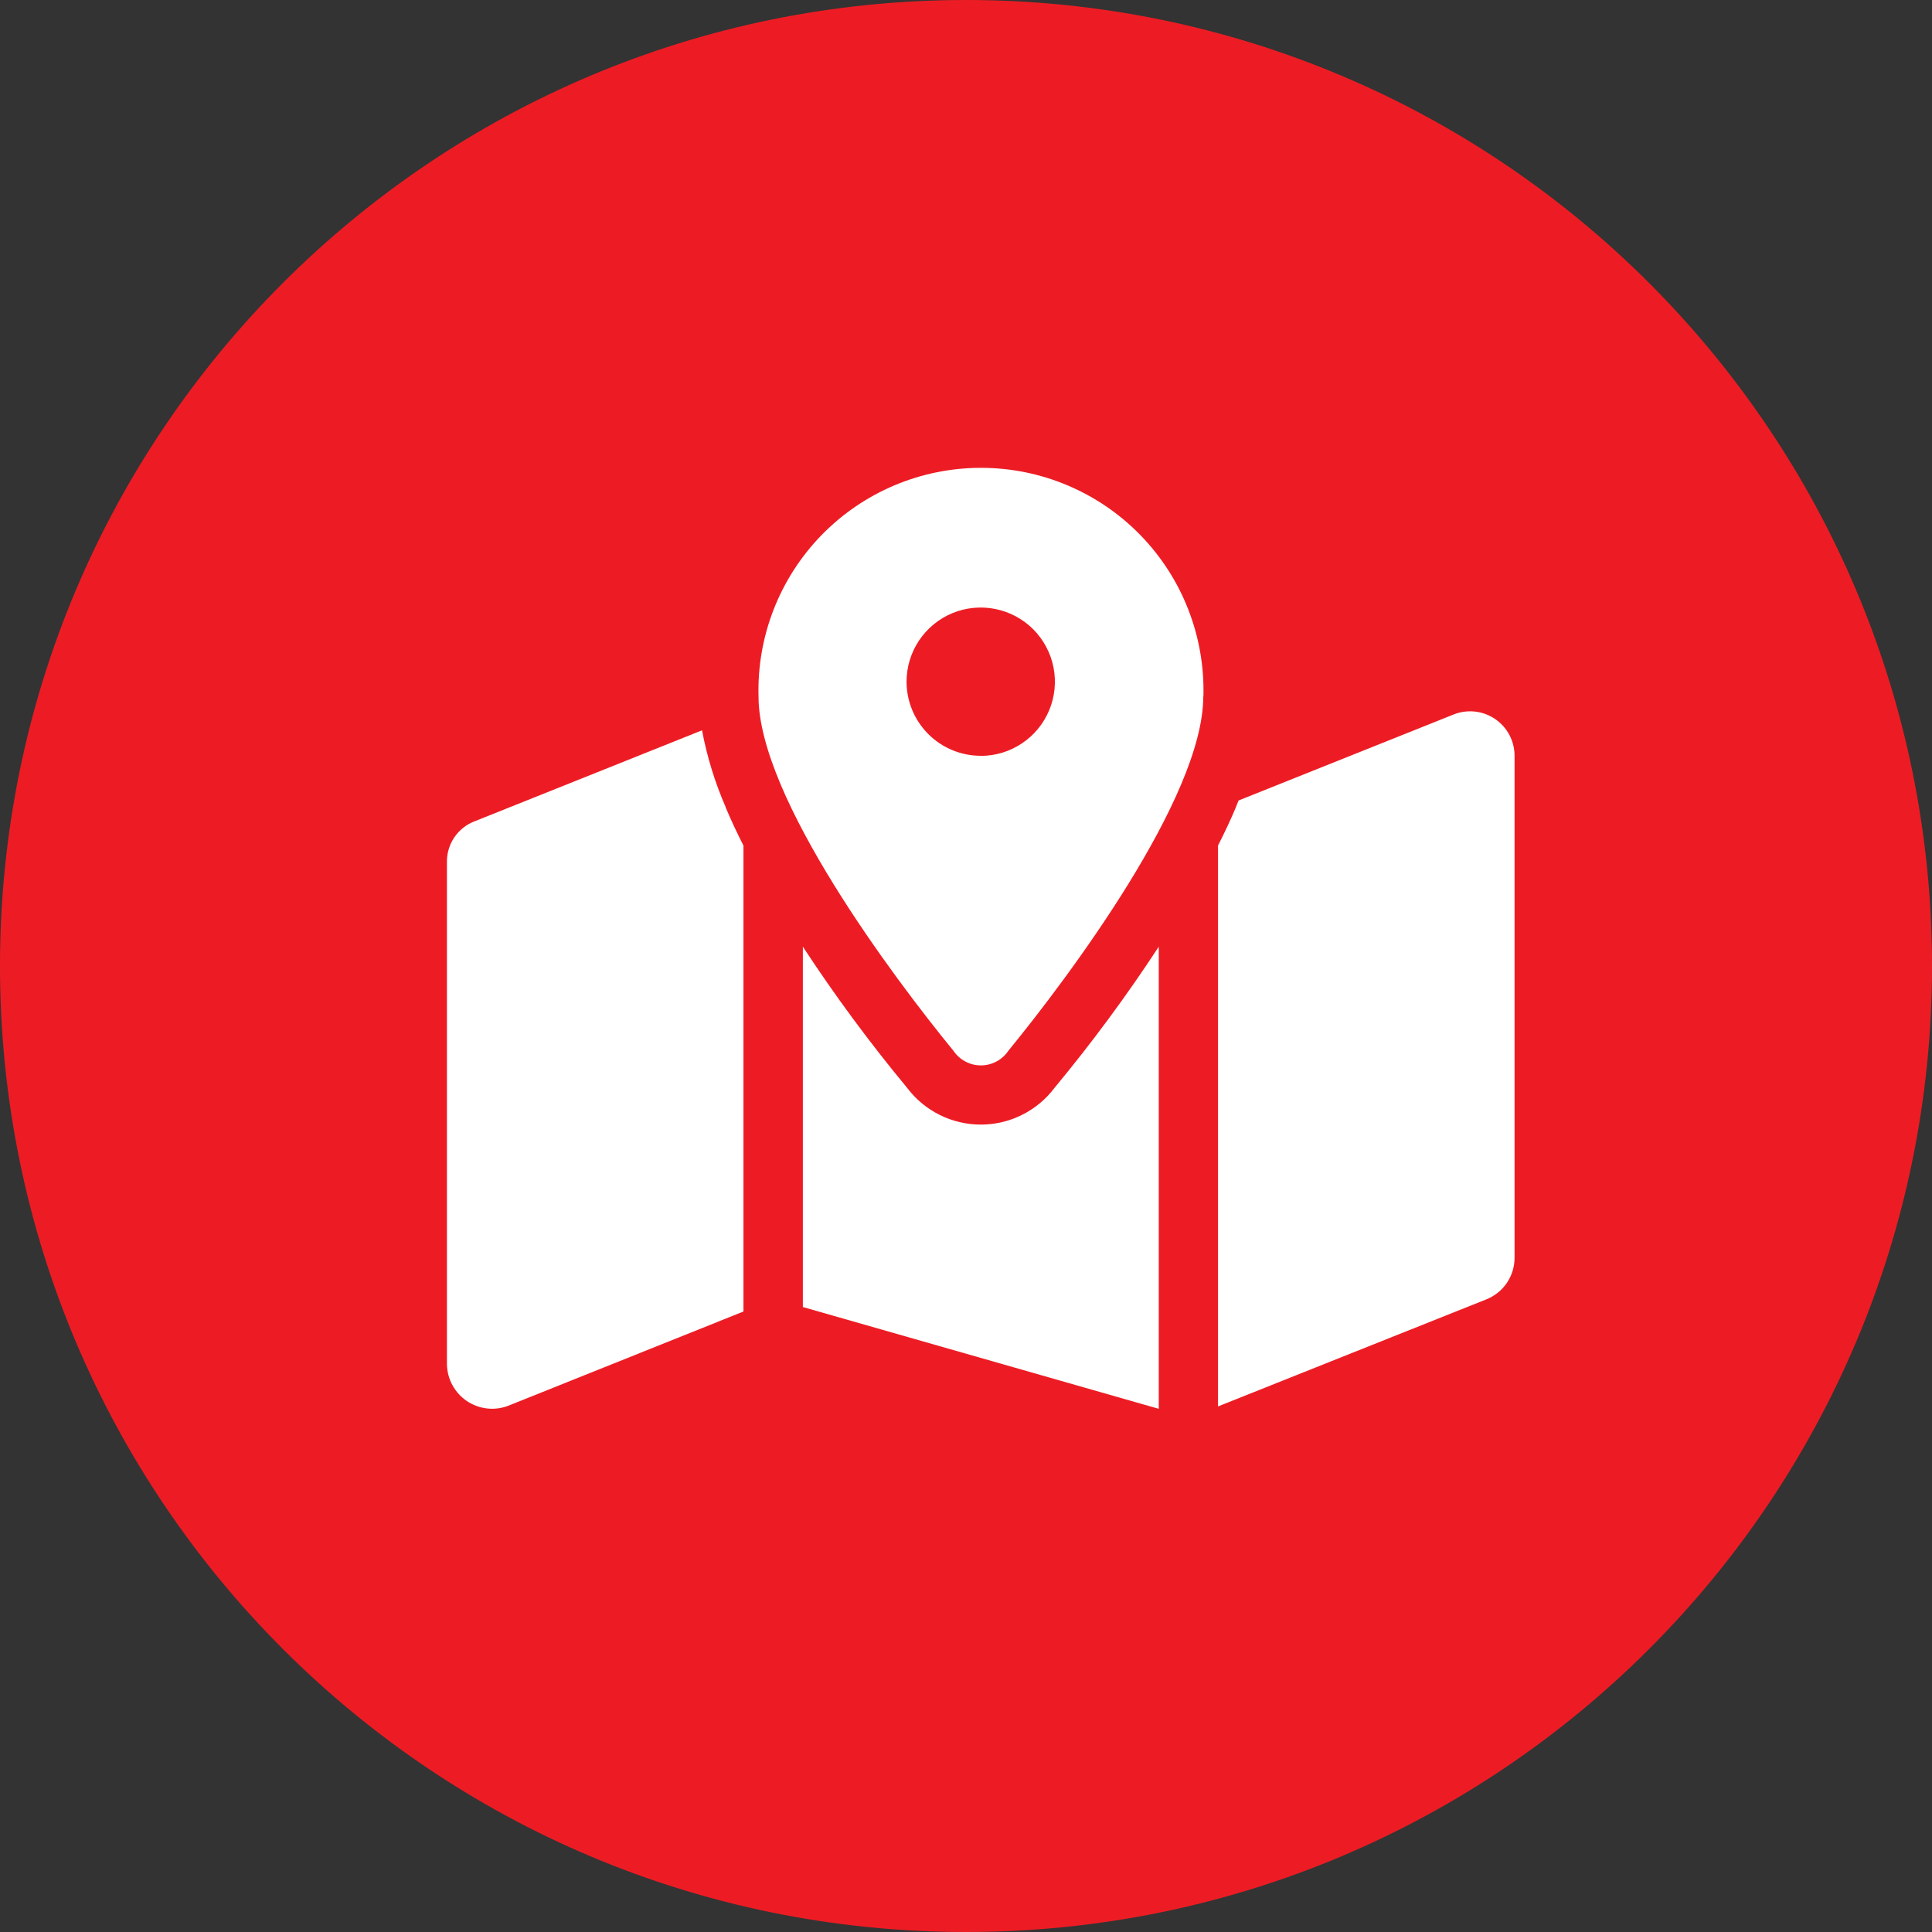 <?xml version="1.0" encoding="utf-8"?>
<svg xmlns="http://www.w3.org/2000/svg" width="112" height="112" viewBox="0 0 112 112" fill="none">
<rect x="0" y="0" width="112" height="112" fill="#333333" stroke="none"/>
<path d="M56 112C86.928 112 112 86.928 112 56C112 25.072 86.928 0 56 0C25.072 0 0 25.072 0 56C0 86.928 25.072 112 56 112Z" fill="#ED1C24"/>
<path d="M69.754 40.38C69.754 46.247 61.899 56.703 58.454 60.916C58.278 61.176 58.042 61.39 57.764 61.537C57.487 61.685 57.178 61.762 56.864 61.762C56.549 61.762 56.24 61.685 55.963 61.537C55.685 61.39 55.449 61.176 55.273 60.916C51.824 56.704 43.973 46.248 43.973 40.38C43.925 38.656 44.223 36.941 44.849 35.334C45.476 33.728 46.418 32.263 47.62 31.027C48.822 29.791 50.26 28.808 51.849 28.137C53.437 27.466 55.144 27.121 56.868 27.121C58.592 27.121 60.299 27.466 61.887 28.137C63.476 28.808 64.914 29.791 66.116 31.027C67.318 32.263 68.26 33.728 68.886 35.334C69.513 36.941 69.811 38.656 69.763 40.38H69.754ZM56.854 43.819C57.704 43.819 58.536 43.567 59.243 43.094C59.95 42.622 60.501 41.95 60.827 41.164C61.152 40.379 61.237 39.514 61.071 38.68C60.905 37.846 60.496 37.08 59.895 36.478C59.293 35.877 58.527 35.468 57.693 35.302C56.859 35.136 55.994 35.221 55.208 35.546C54.423 35.872 53.751 36.423 53.279 37.13C52.806 37.837 52.554 38.669 52.554 39.519C52.555 40.659 53.01 41.752 53.817 42.558C54.624 43.363 55.718 43.815 56.858 43.814L56.854 43.819ZM71.64 46.806C71.694 46.677 71.747 46.548 71.801 46.406L84.266 41.42C84.658 41.263 85.082 41.205 85.501 41.25C85.921 41.296 86.323 41.443 86.671 41.68C87.02 41.917 87.306 42.236 87.503 42.609C87.7 42.982 87.802 43.398 87.801 43.82V72.92C87.8 73.436 87.645 73.94 87.356 74.368C87.067 74.796 86.657 75.127 86.178 75.32L70.61 81.532V49.015C70.989 48.273 71.333 47.543 71.645 46.801L71.64 46.806ZM42.067 46.806C42.379 47.547 42.723 48.278 43.099 49.02V76.03L29.447 81.5C29.055 81.647 28.634 81.698 28.219 81.648C27.803 81.599 27.406 81.45 27.059 81.216C26.713 80.981 26.428 80.667 26.228 80.299C26.028 79.932 25.919 79.522 25.91 79.104V50.004C25.897 49.485 26.046 48.975 26.337 48.544C26.628 48.114 27.045 47.785 27.532 47.604L40.697 42.338C40.987 43.871 41.448 45.368 42.072 46.798L42.067 46.806ZM61.135 63.06C63.3 60.449 65.316 57.718 67.175 54.88V81.67L46.543 75.77V54.88C48.401 57.717 50.418 60.447 52.582 63.058C53.08 63.721 53.726 64.26 54.469 64.63C55.211 65.001 56.029 65.194 56.859 65.194C57.689 65.194 58.507 65.001 59.249 64.63C59.992 64.26 60.638 63.721 61.136 63.058L61.135 63.06Z" fill="white"/>
</svg>